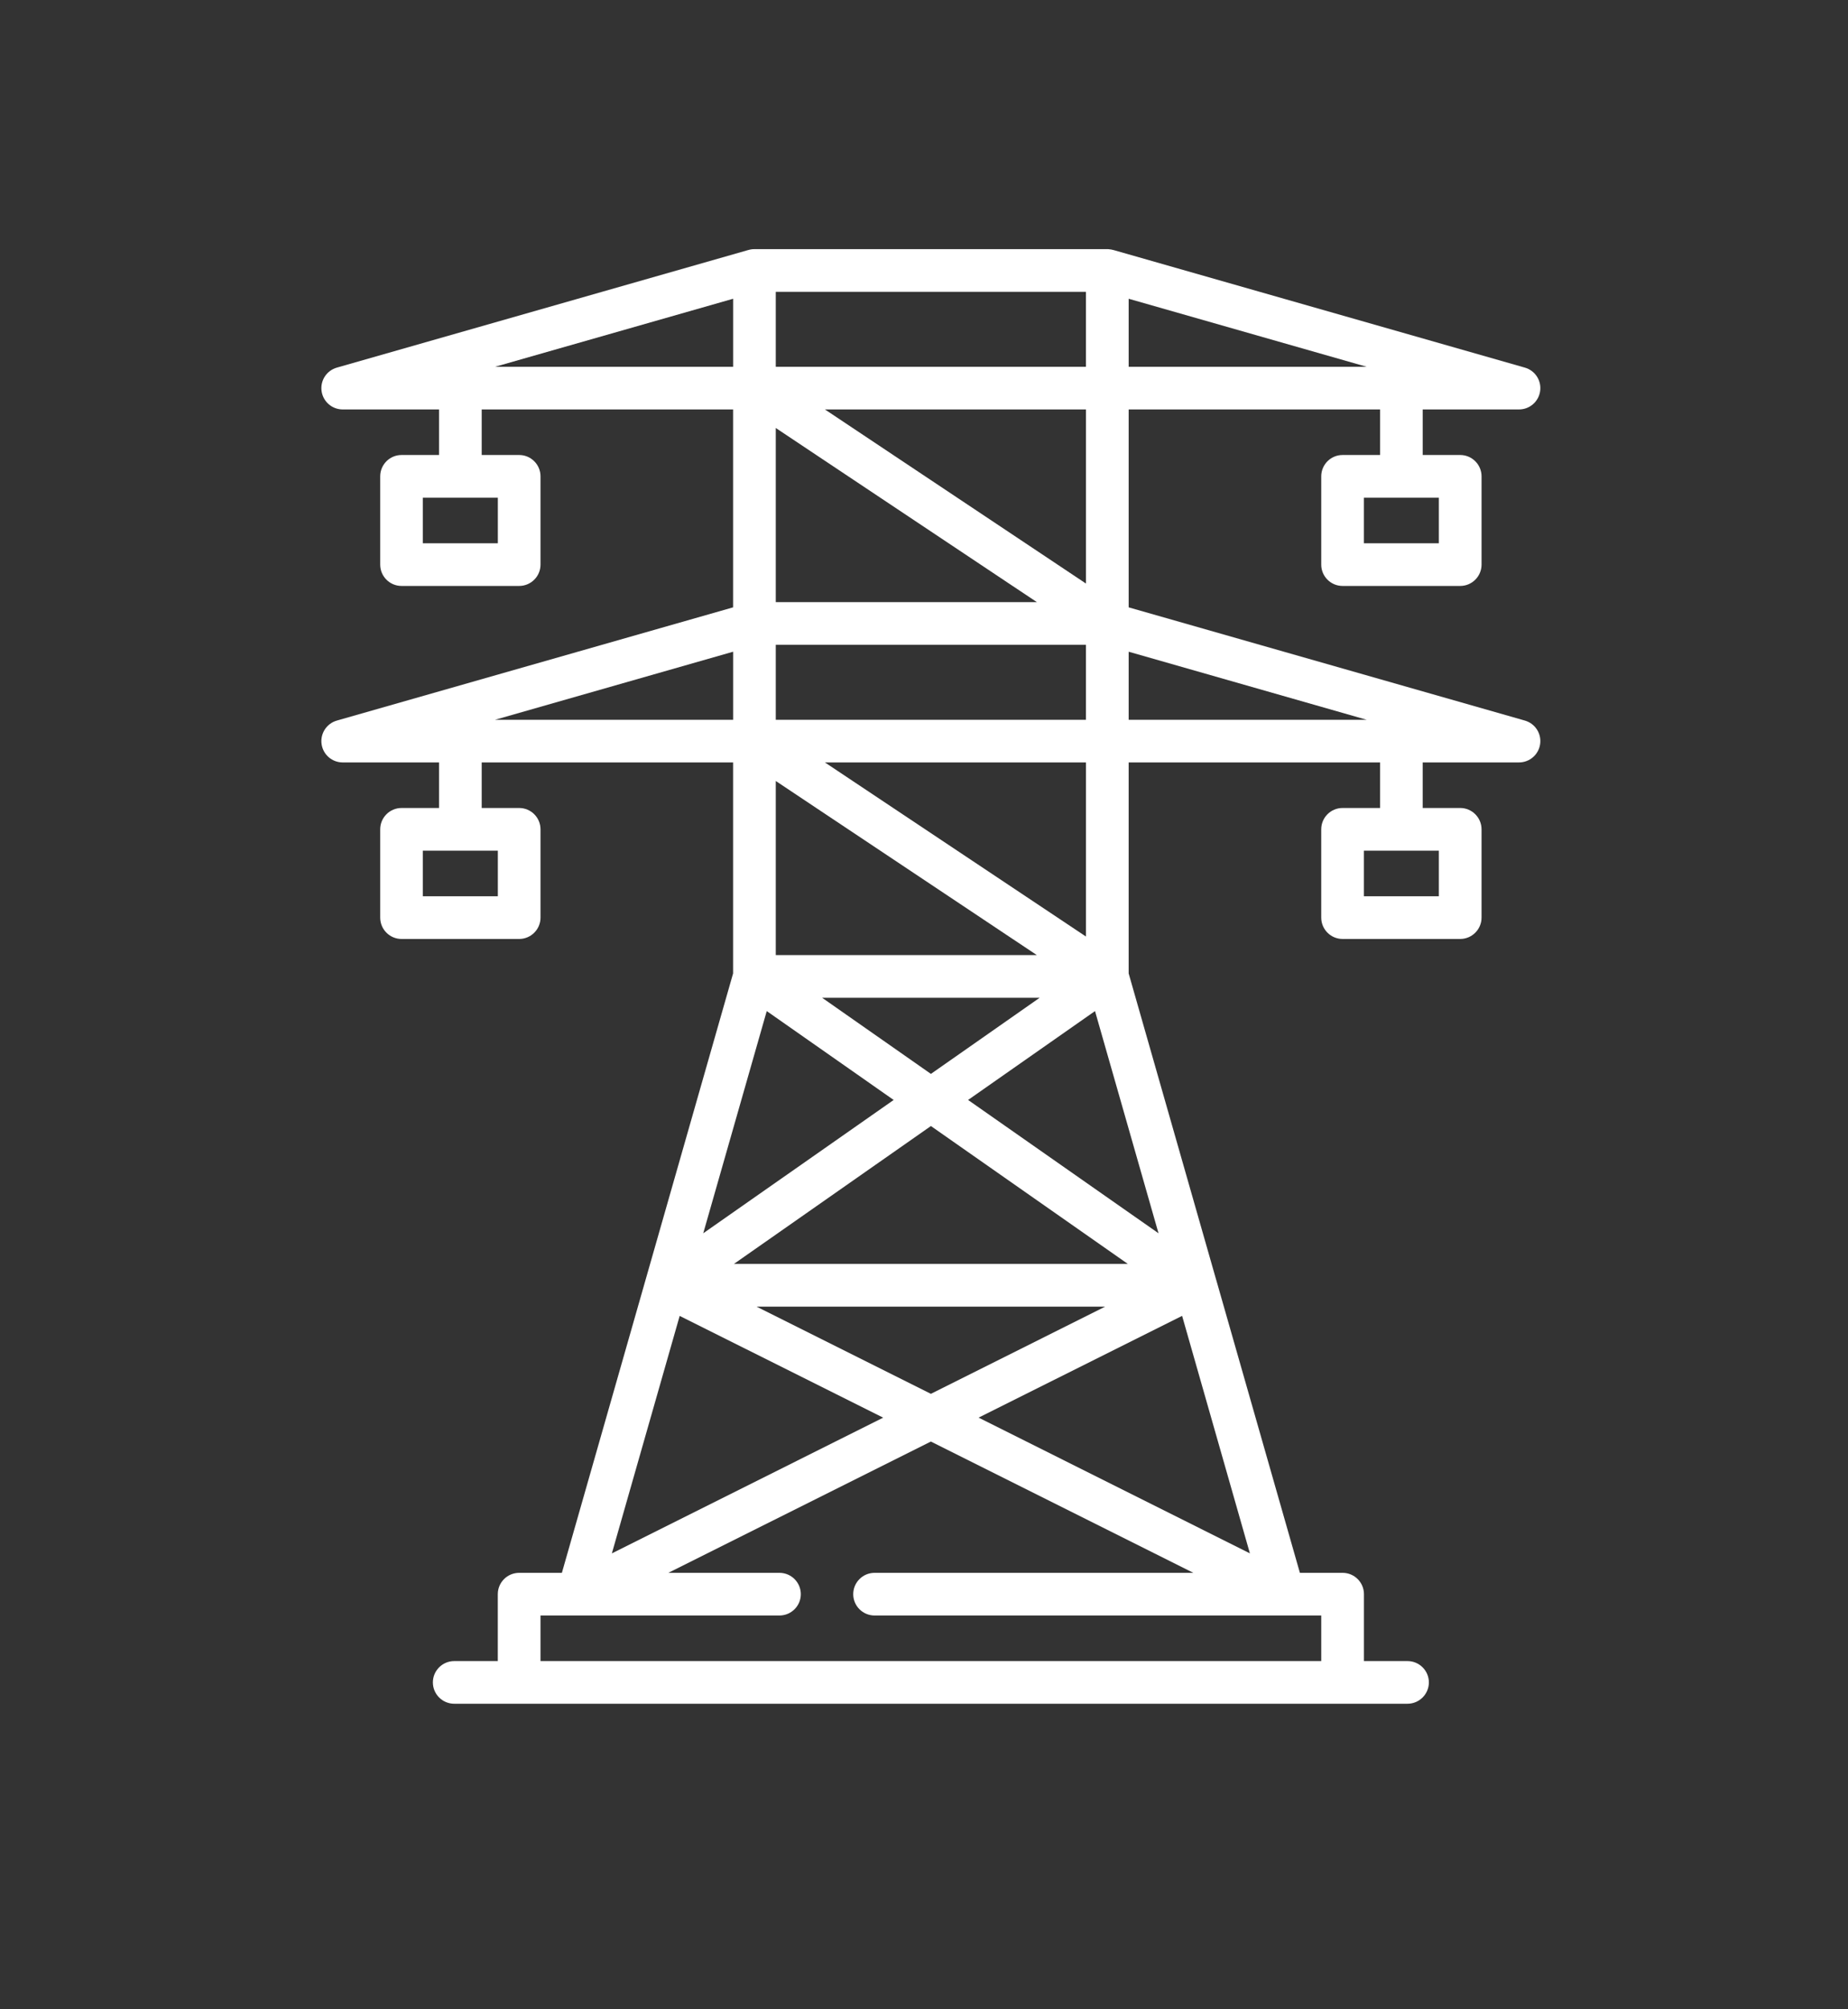 <?xml version="1.0" encoding="utf-8"?>
<!-- Generator: Adobe Illustrator 14.0.0, SVG Export Plug-In . SVG Version: 6.00 Build 43363)  -->
<!DOCTYPE svg PUBLIC "-//W3C//DTD SVG 1.1//EN" "http://www.w3.org/Graphics/SVG/1.1/DTD/svg11.dtd">
<svg version="1.1" xmlns="http://www.w3.org/2000/svg" xmlns:xlink="http://www.w3.org/1999/xlink" x="0px" y="0px" width="57.5px"
	 height="62.5px" viewBox="0 0 57.5 62.5" enable-background="new 0 0 57.5 62.5" xml:space="preserve">
<rect x="0" y="0" width="57.5" height="62.5" fill="#333333" stroke="none"/>
<g id="Layer_1">
	<title>B1EBB835-CA85-40A5-99D5-8A75AC85FE18</title>
	<g>
		<g>
			<path fill="#FFFFFF" d="M47.447,22.414l-12.329-3.522v-6.156h7.822v1.417h-1.166c-0.367,0-0.664,0.297-0.664,0.664v2.745
				c0,0.367,0.297,0.664,0.664,0.664h3.66c0.366,0,0.664-0.297,0.664-0.664v-2.745c0-0.366-0.298-0.664-0.664-0.664h-1.167v-1.417
				h2.996c0.332,0,0.612-0.244,0.658-0.571c0.046-0.328-0.157-0.64-0.475-0.73L34.652,7.779c-0.001,0-0.002,0-0.003,0l-0.013-0.004
				c-0.006-0.001-0.011-0.002-0.016-0.003c-0.014-0.004-0.028-0.007-0.043-0.01c-0.011-0.001-0.021-0.003-0.032-0.004
				c-0.01-0.002-0.021-0.003-0.031-0.004C34.5,7.75,34.484,7.75,34.47,7.75c-0.006,0-0.012-0.001-0.017-0.001h-0.015
				c-0.001,0-0.001,0-0.002,0H23.491c-0.001,0-0.003,0-0.004,0h-0.013c-0.005,0-0.01,0.001-0.016,0.001c-0.015,0-0.03,0-0.046,0.002
				c-0.01,0.001-0.02,0.002-0.029,0.004c-0.011,0.001-0.022,0.003-0.033,0.005c-0.015,0.003-0.029,0.006-0.043,0.01
				c-0.005,0.002-0.011,0.002-0.016,0.004l-0.014,0.004c-0.001,0-0.001,0-0.002,0l-12.794,3.656
				c-0.319,0.091-0.521,0.402-0.475,0.73c0.046,0.328,0.326,0.571,0.658,0.571h2.996v1.417h-1.166c-0.366,0-0.664,0.297-0.664,0.664
				v2.745c0,0.367,0.297,0.664,0.664,0.664h3.66c0.366,0,0.664-0.297,0.664-0.664v-2.745c0-0.366-0.297-0.664-0.664-0.664h-1.166
				v-1.417h7.822v6.156l-12.329,3.522c-0.319,0.091-0.521,0.403-0.475,0.731c0.046,0.328,0.326,0.571,0.658,0.571h2.996v1.417
				h-1.166c-0.366,0-0.664,0.297-0.664,0.664v2.746c0,0.366,0.297,0.664,0.664,0.664h3.66c0.366,0,0.664-0.298,0.664-0.664v-2.746
				c0-0.366-0.297-0.664-0.664-0.664h-1.166v-1.417h7.822v6.563l-2.715,9.502c-0.001,0.001-0.001,0.002-0.001,0.002l-0.005,0.019
				c0,0,0,0-0.001,0l-0.001,0.005c0,0.001,0,0.002,0,0.002l-2.604,9.115h-1.329c-0.367,0-0.665,0.297-0.665,0.663v2.082h-1.356
				c-0.366,0-0.664,0.297-0.664,0.663s0.297,0.664,0.664,0.664h2.021h25.62h2.02c0.367,0,0.665-0.298,0.665-0.664
				s-0.298-0.663-0.665-0.663h-1.355v-2.082c0-0.366-0.298-0.663-0.664-0.663h-1.329l-2.604-9.114
				c-0.001-0.001-0.001-0.003-0.002-0.004l-0.006-0.021c0-0.002-0.001-0.003-0.001-0.004l-2.715-9.502v-6.563h7.822v1.417h-1.166
				c-0.367,0-0.664,0.297-0.664,0.664v2.746c0,0.366,0.297,0.664,0.664,0.664h3.66c0.366,0,0.664-0.298,0.664-0.664v-2.746
				c0-0.366-0.298-0.664-0.664-0.664h-1.167v-1.417h2.996c0.332,0,0.612-0.244,0.658-0.571
				C47.968,22.817,47.764,22.505,47.447,22.414z M44.769,15.482v1.417h-2.331v-1.417H44.769z M35.118,9.293l7.405,2.116h-7.405
				V9.293L35.118,9.293z M15.49,15.482v1.417h-2.333v-1.417H15.49z M15.49,26.461v1.418h-2.333v-1.418H15.49z M24.138,9.077h9.651
				v2.333h-9.651V9.077z M33.79,12.736v5.416l-8.123-5.416H33.79z M24.138,13.313l8.123,5.416h-8.123V13.313L24.138,13.313z
				 M24.138,20.057h9.651v2.333h-9.651V20.057z M22.836,39.315l6.129-4.289l6.128,4.289H22.836z M34.386,40.644l-5.422,2.712
				l-5.423-2.712H34.386z M25.58,31.036h6.769l-3.384,2.368L25.58,31.036z M33.79,23.716v5.416l-8.123-5.416H33.79z M24.138,24.293
				l8.123,5.416h-8.123V24.293z M15.404,11.409l7.407-2.116v2.116H15.404z M15.404,22.389l7.407-2.117v2.117H15.404z M23.857,31.45
				l3.949,2.765l-5.925,4.147L23.857,31.45z M21.148,40.932l6.332,3.165l-8.442,4.222L21.148,40.932z M39.944,50.251L39.944,50.251
				L39.944,50.251c0,0,0.001,0,0.002,0h1.164v1.418l0,0H16.818v-1.418h1.165c0.001,0,0.001,0,0.002,0s0.001,0,0.002,0h0.01
				c0.001,0,0.002,0,0.003,0h6.252c0.367,0,0.665-0.297,0.665-0.663c0-0.367-0.298-0.664-0.665-0.664h-3.457l8.169-4.084
				l8.167,4.084h-9.919c-0.366,0-0.664,0.297-0.664,0.664c0,0.366,0.298,0.663,0.664,0.663H39.94
				C39.941,50.251,39.943,50.251,39.944,50.251z M38.89,48.318l-8.441-4.222l6.332-3.165L38.89,48.318z M36.047,38.362l-5.925-4.147
				l3.949-2.765L36.047,38.362z M35.118,22.389v-2.117l7.405,2.117H35.118z M44.769,26.461v1.418h-2.331v-1.418H44.769z"/>
		</g>
	</g>
</g>
<g id="Layer_2">
</g>
</svg>

